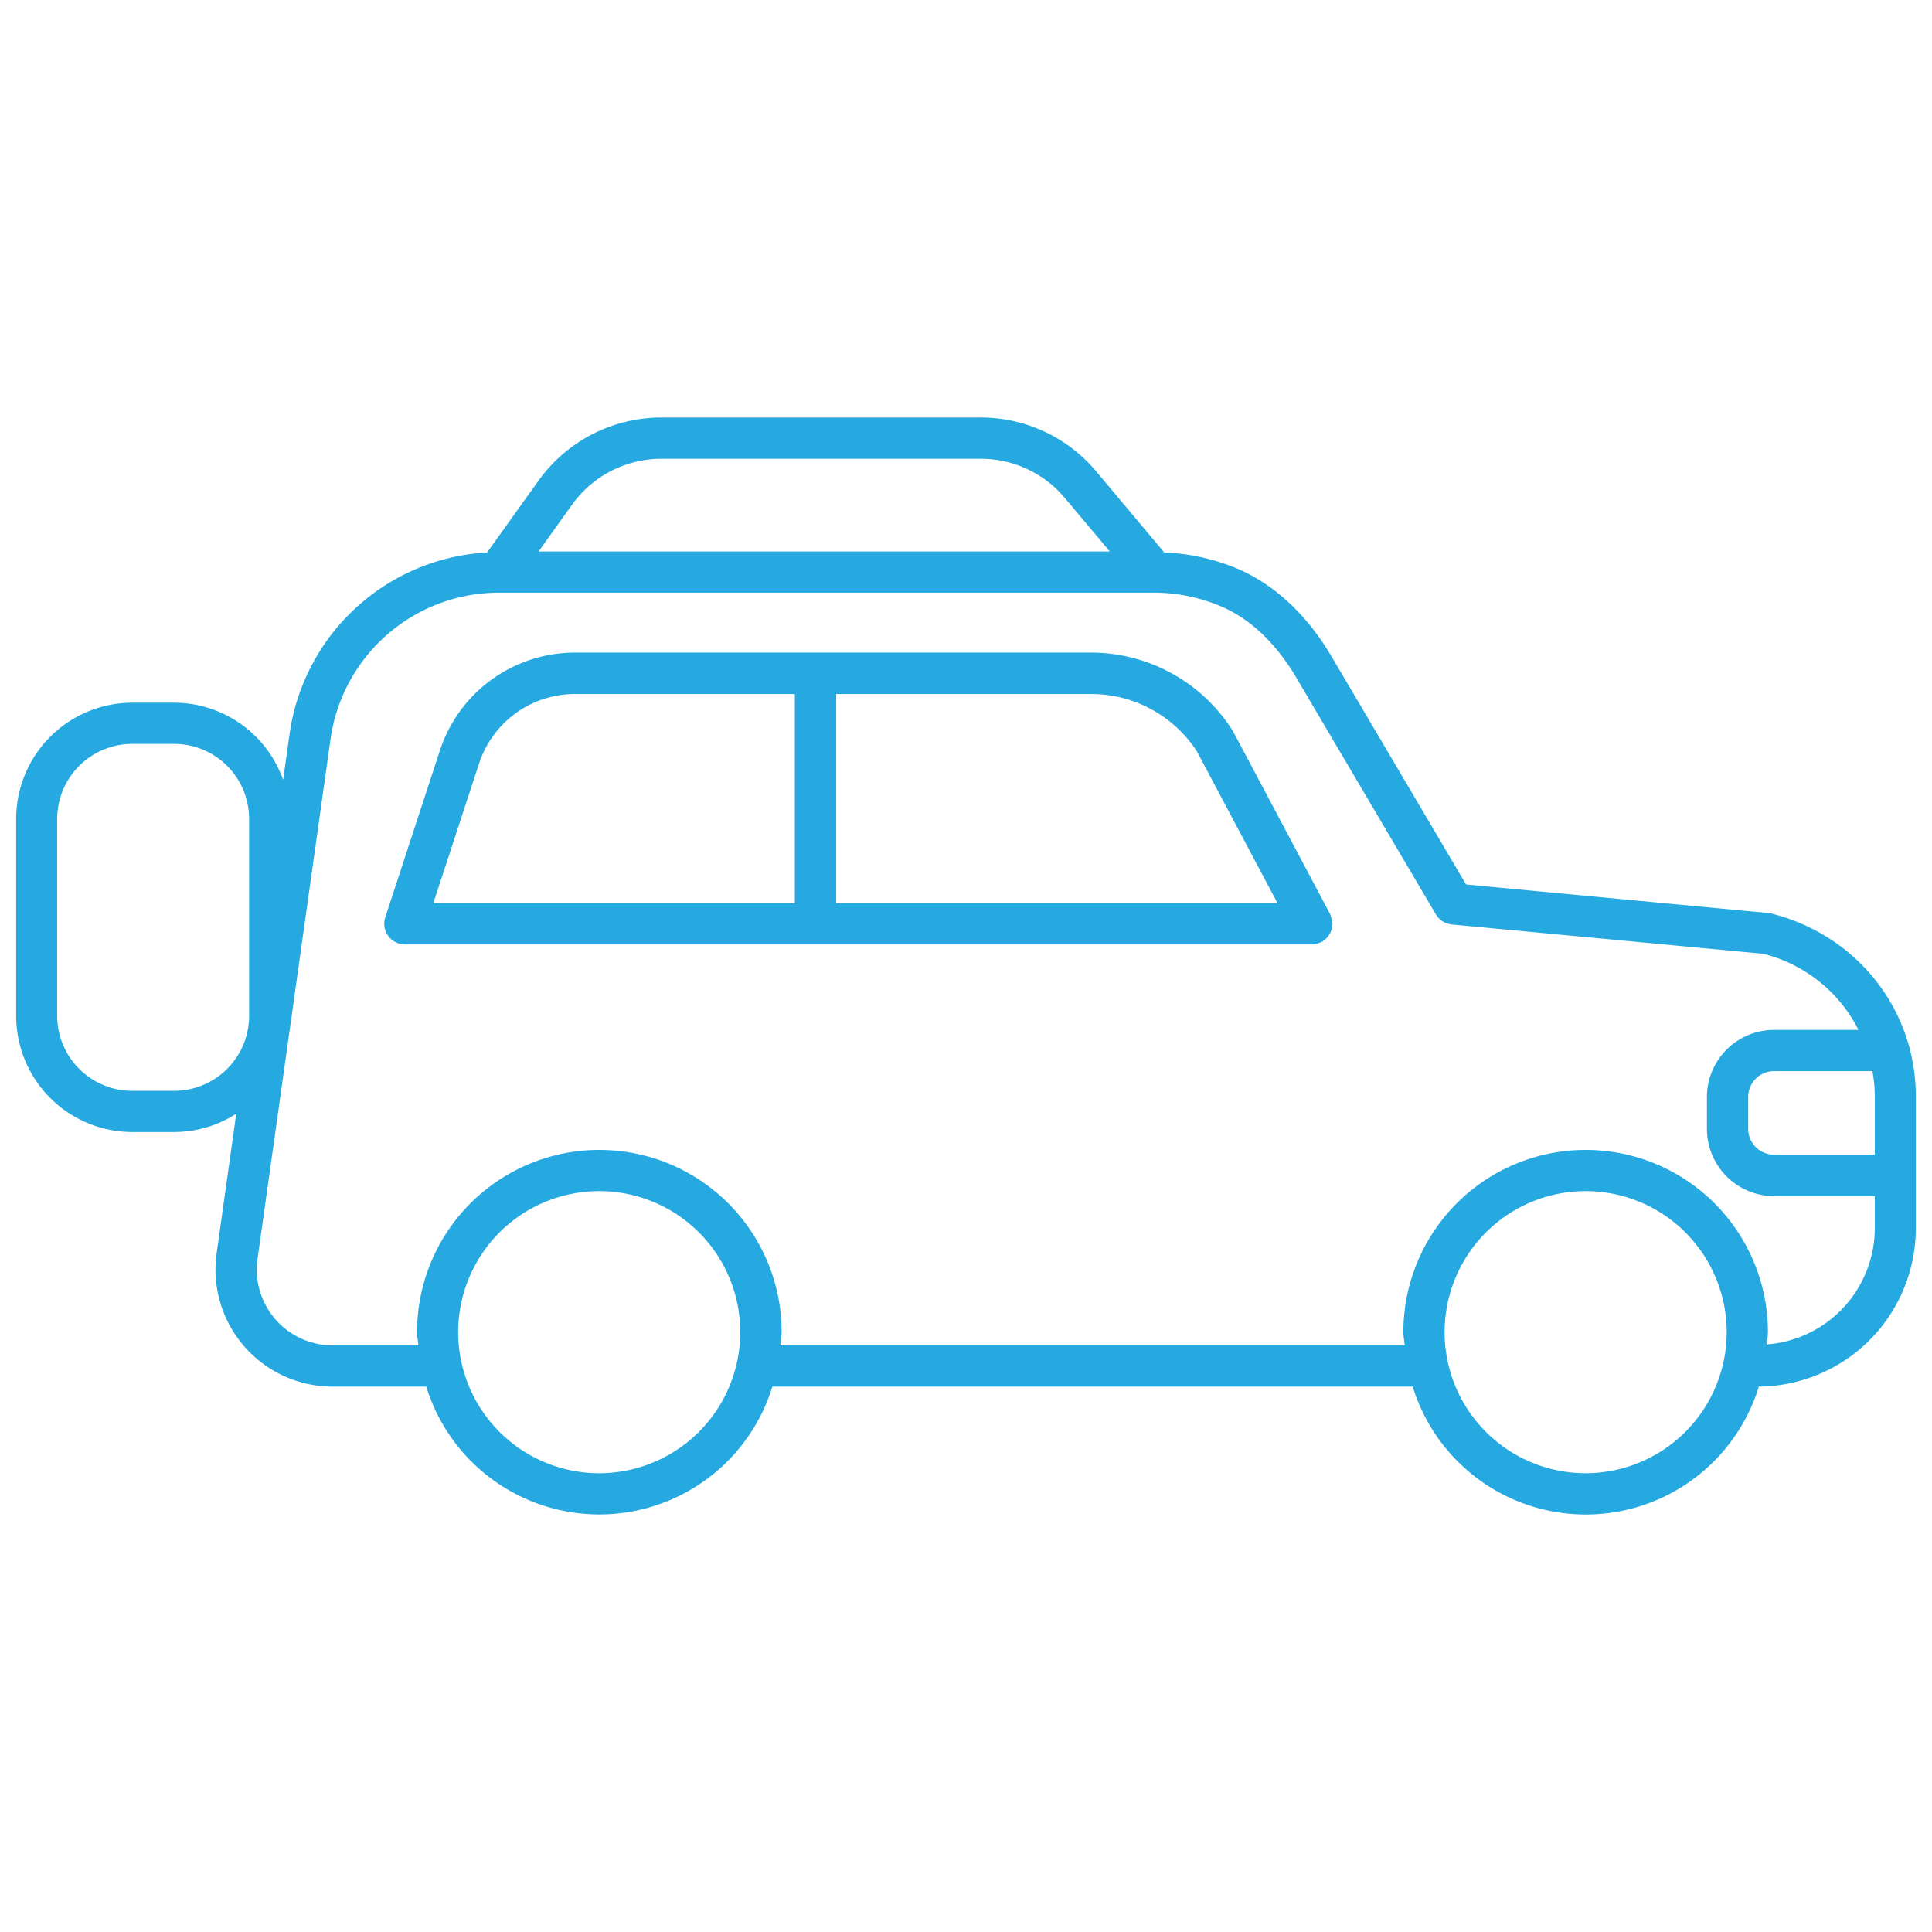 <svg id="Layer_1" viewBox="0 0 512 512" xmlns="http://www.w3.org/2000/svg" data-name="Layer 1" width="300" height="300" version="1.1" xmlns:xlink="http://www.w3.org/1999/xlink" xmlns:svgjs="http://svgjs.dev/svgjs"><g transform="matrix(1.08,0,0,1.08,-20.48,-20.48)"><path d="m453.31 243.05-74.6-7.05-33-55.93c-6-10.21-14-17.66-23.06-21.54a51.84 51.84 0 0 0 -18-4l-16.65-19.84a36.94 36.94 0 0 0 -28.42-13.27h-78.35a37.12 37.12 0 0 0 -30.13 15.49l-12.62 17.62a51.85 51.85 0 0 0 -48.42 44.25l-1.62 11.55a28.44 28.44 0 0 0 -26.73-18.94h-10.28a28.53 28.53 0 0 0 -28.5 28.5v48.35a28.53 28.53 0 0 0 28.5 28.5h10.28a28.22 28.22 0 0 0 15.22-4.49l-4.81 34.24a28.73 28.73 0 0 0 28.44 32.72h23a44.43 44.43 0 0 0 84.93 0h157.12a44.43 44.43 0 0 0 84.94 0 38.85 38.85 0 0 0 38.52-38.8v-32.41c0-21.27-14.4-39.69-35.76-44.95zm-391.6 43.58h-10.28a18.41 18.41 0 0 1 -18.43-18.39v-48.35a18.41 18.41 0 0 1 18.43-18.39h10.28a18.4 18.4 0 0 1 18.38 18.39v48.35a18.4 18.4 0 0 1 -18.38 18.39zm417.29 1.37v14.3h-24.72a6.36 6.36 0 0 1 -6.35-6.35v-7.8a6.35 6.35 0 0 1 6.35-6.35h24.14a36.16 36.16 0 0 1 .58 6.2zm-319.67-145.2a27 27 0 0 1 21.9-11.26h78.38a26.86 26.86 0 0 1 20.67 9.65l11 13.09h-140.17zm6.67 237.66a34.61 34.61 0 1 1 34.61-34.6 34.64 34.64 0 0 1 -34.61 34.6zm242.05 0a34.61 34.61 0 1 1 34.61-34.6 34.64 34.64 0 0 1 -34.58 34.6zm44.42-31.6c.07-1 .31-2 .31-3a44.73 44.73 0 1 0 -89.46 0c0 1.1.25 2.14.33 3.23h-153.22c.08-1.09.33-2.13.33-3.23a44.73 44.73 0 1 0 -89.46 0c0 1.1.25 2.14.33 3.23h-21.07a18.6 18.6 0 0 1 -18.41-21.19l17.94-127.71a41.76 41.76 0 0 1 41.17-35.8h160.8a42 42 0 0 1 16.62 3.41c8.94 3.82 14.9 11.56 18.33 17.38l34.29 58.16a5.1 5.1 0 0 0 3.88 2.47l76.43 7.19a35.91 35.91 0 0 1 23.39 18.68h-20.72a16.48 16.48 0 0 0 -16.47 16.47v7.85a16.48 16.48 0 0 0 16.47 16.46h24.72v8a28.65 28.65 0 0 1 -26.5 28.4z" fill="#26a9e0ff" data-original-color="#000000ff" stroke="none"/><path d="m345.79 246.33a5.27 5.27 0 0 0 .14-.69 1.6 1.6 0 0 0 -.05-.21 4.75 4.75 0 0 0 -.19-1 5.41 5.41 0 0 0 -.3-1c0-.06 0-.13-.06-.2l-23.76-44.75a41.12 41.12 0 0 0 -35-19.38h-126.47a34.86 34.86 0 0 0 -33.19 24l-13.41 40.97a5.06 5.06 0 0 0 4.81 6.63h222.59a4.8 4.8 0 0 0 2.16-.54 1.16 1.16 0 0 0 .18 0 4.4 4.4 0 0 0 .52-.43 4.56 4.56 0 0 0 .83-.68 5.34 5.34 0 0 0 .54-.8 4.23 4.23 0 0 0 .45-.84 5.23 5.23 0 0 0 .21-1.08zm-33-42.75 19.65 37h-108.29v-51.32h62.4a30.93 30.93 0 0 1 26.26 14.32zm-176.28 2.75a24.75 24.75 0 0 1 23.57-17.07h53.92v51.32h-88.71z" fill="#26a9e0ff" data-original-color="#000000ff" stroke="none"/></g></svg>